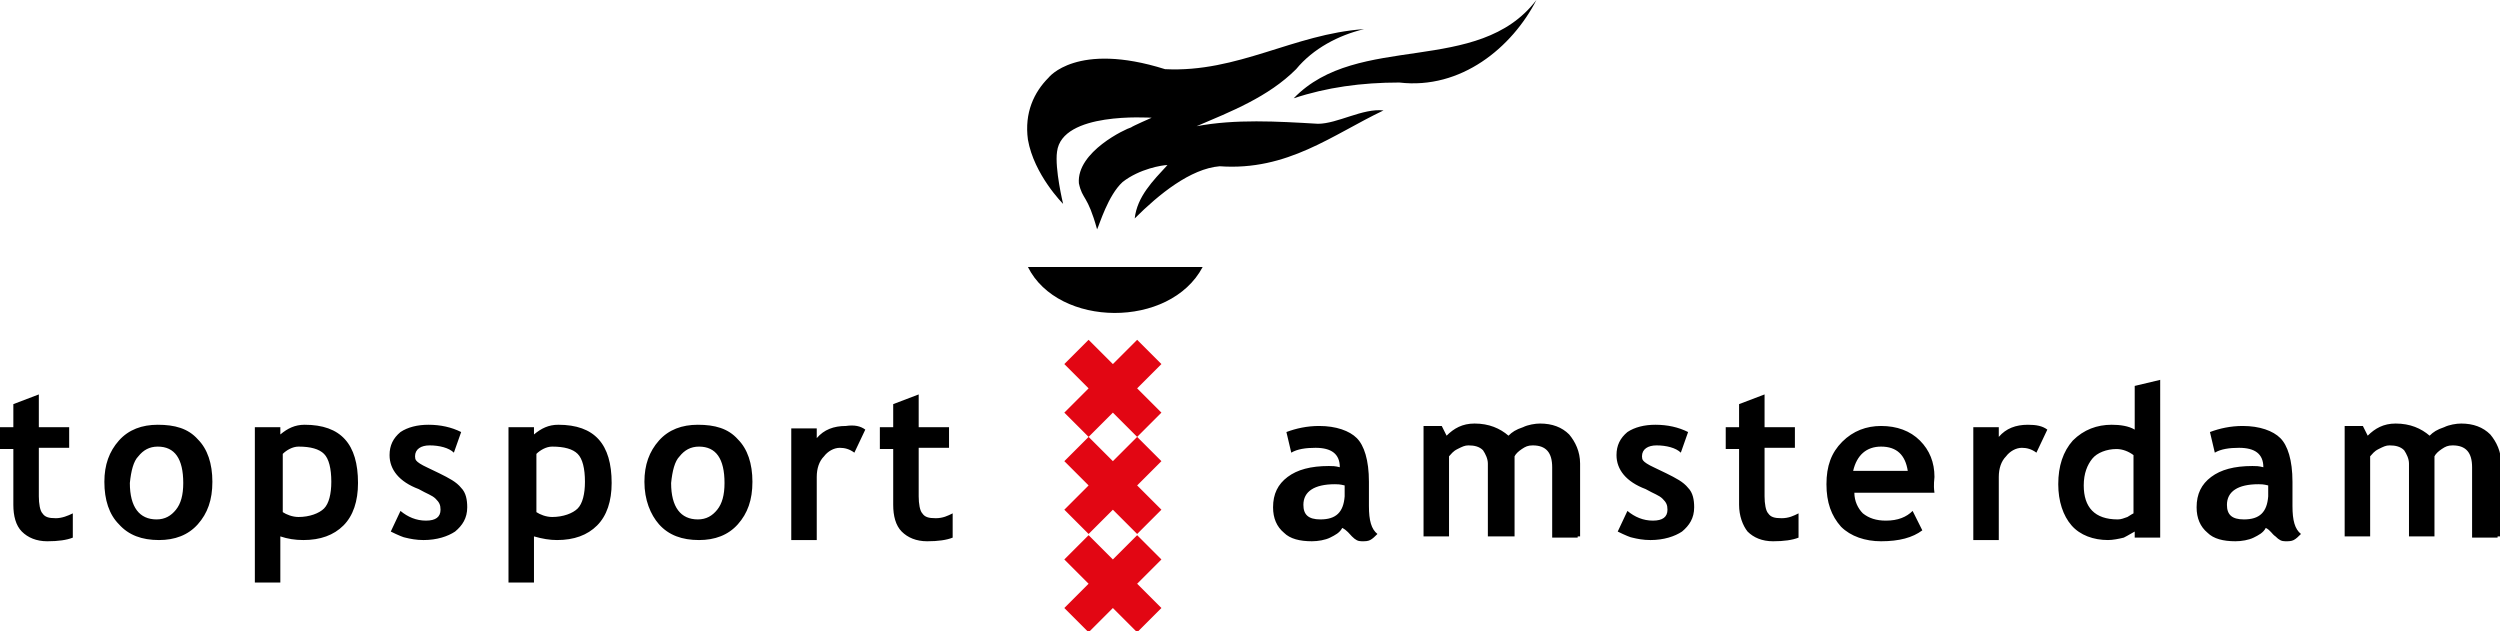 <?xml version="1.0" encoding="utf-8"?>
<!-- Generator: Adobe Illustrator 21.0.0, SVG Export Plug-In . SVG Version: 6.00 Build 0)  -->
<svg version="1.1" id="Layer_1" xmlns="http://www.w3.org/2000/svg" xmlns:xlink="http://www.w3.org/1999/xlink" x="0px" y="0px"
	 width="206px" height="52px" viewBox="397.4 434.2 206 52" style="enable-background:new 397.4 434.2 206 52;"
	 xml:space="preserve">
<style type="text/css">
	.st0{fill:#E20613;}
</style>
<g>
	<path d="M398.5,475.8v-4.6h-1.1v-1.8h1.1v-1.9l2.1-0.8v2.7h2.5v1.7h-2.5v4c0,0.6,0.1,1.2,0.3,1.4c0.2,0.3,0.5,0.4,1.1,0.4
		c0.5,0,1-0.2,1.4-0.4v2c-0.5,0.2-1.2,0.3-2.1,0.3c-0.9,0-1.6-0.3-2.1-0.8C398.7,477.5,398.5,476.7,398.5,475.8z M408.8,471.8
		c0.4-0.5,0.9-0.8,1.6-0.8c1.4,0,2.1,1,2.1,3c0,1-0.2,1.7-0.6,2.2c-0.4,0.5-0.9,0.8-1.6,0.8c-1.4,0-2.2-1-2.2-3
		C408.2,473,408.4,472.2,408.8,471.8z M407.2,477.4c0.8,0.9,1.9,1.3,3.3,1.3c1.3,0,2.4-0.4,3.2-1.3c0.8-0.9,1.2-2,1.2-3.5
		c0-1.5-0.4-2.7-1.2-3.5c-0.8-0.9-1.9-1.2-3.3-1.2c-1.3,0-2.4,0.4-3.2,1.3c-0.8,0.9-1.2,2-1.2,3.4
		C406,475.4,406.4,476.6,407.2,477.4L407.2,477.4z M422,471c1,0,1.7,0.2,2.1,0.6c0.4,0.4,0.6,1.2,0.6,2.3c0,1-0.2,1.8-0.6,2.2
		c-0.4,0.4-1.2,0.7-2.1,0.7c-0.5,0-1-0.2-1.3-0.4v-4.8C421,471.3,421.5,471,422,471z M422.4,478.7c1.4,0,2.5-0.4,3.3-1.2
		c0.8-0.8,1.2-2,1.2-3.5c0-3.2-1.4-4.8-4.4-4.8c-0.8,0-1.4,0.3-2,0.8v-0.6h-2.1v12.8h2.1v-3.8C421.1,478.6,421.7,478.7,422.4,478.7z
		 M429.6,478l0.8-1.7c0.6,0.5,1.3,0.8,2.1,0.8c0.8,0,1.2-0.3,1.2-0.9c0-0.4-0.1-0.6-0.4-0.9c-0.3-0.3-0.7-0.4-1.4-0.8
		c-1.6-0.6-2.4-1.6-2.4-2.8c0-0.8,0.3-1.4,0.9-1.9c0.6-0.4,1.4-0.6,2.3-0.6c1,0,1.9,0.2,2.7,0.6l-0.6,1.7c-0.4-0.4-1.2-0.6-2-0.6
		c-0.7,0-1.2,0.3-1.2,0.9c0,0.3,0.1,0.4,0.4,0.6c0.3,0.2,0.8,0.4,1.6,0.8c0.8,0.4,1.4,0.7,1.8,1.2c0.4,0.4,0.5,1,0.5,1.6
		c0,0.9-0.4,1.5-1,2c-0.6,0.4-1.5,0.7-2.6,0.7c-0.6,0-1.1-0.1-1.5-0.2C430.7,478.5,430.2,478.3,429.6,478L429.6,478z M442.9,471
		c1,0,1.7,0.2,2.1,0.6c0.4,0.4,0.6,1.2,0.6,2.3c0,1-0.2,1.8-0.6,2.2c-0.4,0.4-1.2,0.7-2.1,0.7c-0.5,0-1-0.2-1.3-0.4v-4.8
		C441.9,471.3,442.4,471,442.9,471z M443.3,478.7c1.4,0,2.5-0.4,3.3-1.2c0.8-0.8,1.2-2,1.2-3.5c0-3.2-1.4-4.8-4.4-4.8
		c-0.8,0-1.4,0.3-2,0.8v-0.6h-2.1v12.8h2.1v-3.8C442.1,478.6,442.7,478.7,443.3,478.7L443.3,478.7z M453.4,471.8
		c0.4-0.5,0.9-0.8,1.6-0.8c1.4,0,2.1,1,2.1,3c0,1-0.2,1.7-0.6,2.2c-0.4,0.5-0.9,0.8-1.6,0.8c-1.4,0-2.2-1-2.2-3
		C452.8,473,453,472.2,453.4,471.8L453.4,471.8z M451.7,477.4c0.8,0.9,1.9,1.3,3.3,1.3c1.3,0,2.4-0.4,3.2-1.3c0.8-0.9,1.2-2,1.2-3.5
		c0-1.5-0.4-2.7-1.2-3.5c-0.8-0.9-1.9-1.2-3.3-1.2c-1.3,0-2.4,0.4-3.2,1.3c-0.8,0.9-1.2,2-1.2,3.4
		C450.5,475.4,451,476.6,451.7,477.4z M468.7,469.6l-0.9,1.9c-0.4-0.3-0.8-0.4-1.2-0.4c-0.5,0-1,0.3-1.3,0.7c-0.4,0.4-0.6,1-0.6,1.7
		v5.2h-2.1v-9.2h2.1v0.8c0.6-0.7,1.4-1,2.4-1C467.8,469.2,468.3,469.3,468.7,469.6z M471,475.8v-4.6h-1.1v-1.8h1.1v-1.9l2.1-0.8v2.7
		h2.5v1.7h-2.5v4c0,0.6,0.1,1.2,0.3,1.4c0.2,0.3,0.5,0.4,1.1,0.4s1-0.2,1.4-0.4v2c-0.5,0.2-1.2,0.3-2.1,0.3c-0.9,0-1.6-0.3-2.1-0.8
		C471.2,477.5,471,476.7,471,475.8z M506.2,477c-1,0-1.4-0.4-1.4-1.2c0-1.1,0.9-1.7,2.6-1.7c0.2,0,0.4,0,0.8,0.1v0.9
		C508.1,476.4,507.5,477,506.2,477L506.2,477z M508.8,478.4c0.3,0.3,0.5,0.4,0.8,0.4c0.3,0,0.5,0,0.7-0.1c0.2-0.1,0.4-0.3,0.6-0.5
		c-0.5-0.4-0.7-1.1-0.7-2.3v-2c0-1.8-0.4-3-1-3.6c-0.6-0.6-1.7-1-3.1-1c-1,0-1.9,0.2-2.7,0.5l0.4,1.7c0.5-0.3,1.2-0.4,2-0.4
		c1.3,0,2,0.5,2,1.6c-0.4-0.1-0.6-0.1-0.9-0.1c-1.5,0-2.6,0.3-3.4,0.9c-0.8,0.6-1.2,1.4-1.2,2.5c0,0.9,0.3,1.6,0.9,2.1
		c0.5,0.5,1.3,0.7,2.3,0.7c0.5,0,1.1-0.1,1.5-0.3c0.4-0.2,0.8-0.4,1-0.8C508.4,477.9,508.6,478.2,508.8,478.4L508.8,478.4z
		 M527.4,478.5h-2.1v-5.8c0-1.2-0.5-1.8-1.6-1.8c-0.4,0-0.6,0.1-0.9,0.3c-0.3,0.2-0.5,0.4-0.6,0.6v6.6H520v-6c0-0.4-0.2-0.8-0.4-1.1
		c-0.3-0.3-0.7-0.4-1.2-0.4c-0.3,0-0.5,0.1-0.9,0.3c-0.4,0.2-0.5,0.4-0.7,0.6v6.6h-2.1v-9.1h1.5l0.4,0.8c0.6-0.6,1.3-1,2.3-1
		c1.2,0,2.1,0.4,2.8,1c0.3-0.3,0.6-0.5,1.2-0.7c0.4-0.2,1-0.3,1.4-0.3c1,0,1.8,0.3,2.4,0.9c0.5,0.6,0.9,1.4,0.9,2.4v6H527.4z
		 M530.7,478l0.8-1.7c0.6,0.5,1.3,0.8,2.1,0.8c0.8,0,1.2-0.3,1.2-0.9c0-0.4-0.1-0.6-0.4-0.9c-0.3-0.3-0.7-0.4-1.4-0.8
		c-1.6-0.6-2.4-1.6-2.4-2.8c0-0.8,0.3-1.4,0.9-1.9c0.6-0.4,1.4-0.6,2.3-0.6c1,0,1.9,0.2,2.7,0.6l-0.6,1.7c-0.4-0.4-1.2-0.6-2-0.6
		c-0.7,0-1.2,0.3-1.2,0.9c0,0.3,0.1,0.4,0.4,0.6c0.3,0.2,0.8,0.4,1.6,0.8c0.8,0.4,1.4,0.7,1.8,1.2c0.4,0.4,0.5,1,0.5,1.6
		c0,0.9-0.4,1.5-1,2c-0.6,0.4-1.5,0.7-2.6,0.7c-0.6,0-1.1-0.1-1.5-0.2C531.8,478.5,531.3,478.3,530.7,478L530.7,478z M540.7,475.8
		v-4.6h-1.1v-1.8h1.1v-1.9l2.1-0.8v2.7h2.5v1.7h-2.5v4c0,0.6,0.1,1.2,0.3,1.4c0.2,0.3,0.5,0.4,1.1,0.4s1-0.2,1.4-0.4v2
		c-0.5,0.2-1.2,0.3-2.1,0.3c-0.9,0-1.6-0.3-2.1-0.8C541,477.5,540.7,476.7,540.7,475.8L540.7,475.8z M552.4,471c1.3,0,2,0.7,2.2,2
		h-4.5C550.4,471.7,551.2,471,552.4,471z M556.8,473.5c0-1.2-0.4-2.2-1.2-3c-0.8-0.8-1.9-1.2-3.2-1.2c-1.2,0-2.3,0.4-3.2,1.3
		c-0.9,0.9-1.3,2-1.3,3.5c0,1.5,0.4,2.6,1.2,3.5c0.8,0.8,2,1.2,3.3,1.2c1.5,0,2.6-0.3,3.4-0.9l-0.8-1.6c-0.5,0.5-1.2,0.8-2.2,0.8
		c-0.8,0-1.4-0.2-1.9-0.6c-0.4-0.4-0.7-1-0.7-1.7h6.6C556.7,474.1,556.8,473.7,556.8,473.5z M566.1,469.6l-0.9,1.9
		c-0.4-0.3-0.8-0.4-1.2-0.4c-0.5,0-1,0.3-1.3,0.7c-0.4,0.4-0.6,1-0.6,1.7v5.2h-2.1v-9.3h2.1v0.8c0.6-0.7,1.4-1,2.4-1
		C565.2,469.2,565.7,469.3,566.1,469.6z M572.7,476.8c-0.3,0.1-0.5,0.2-0.8,0.2c-1.9,0-2.8-1-2.8-2.8c0-1,0.3-1.7,0.7-2.2
		c0.4-0.5,1.2-0.8,2-0.8c0.5,0,1,0.2,1.4,0.5v4.8C573.2,476.5,573,476.6,572.7,476.8z M575.4,465.5l-2.1,0.5v3.6
		c-0.5-0.3-1.2-0.4-1.9-0.4c-1.2,0-2.3,0.4-3.2,1.3c-0.8,0.9-1.2,2.1-1.2,3.6c0,1.4,0.4,2.6,1.1,3.4c0.7,0.8,1.8,1.2,3,1.2
		c0.4,0,0.9-0.1,1.3-0.2c0.4-0.2,0.7-0.4,0.9-0.5v0.5h2.1V465.5L575.4,465.5z M582.3,477c-1,0-1.4-0.4-1.4-1.2
		c0-1.1,0.9-1.7,2.6-1.7c0.2,0,0.4,0,0.8,0.1v0.9C584.2,476.4,583.6,477,582.3,477L582.3,477z M584.9,478.4c0.3,0.3,0.5,0.4,0.8,0.4
		c0.3,0,0.5,0,0.7-0.1c0.2-0.1,0.4-0.3,0.6-0.5c-0.5-0.4-0.7-1.1-0.7-2.3v-2c0-1.8-0.4-3-1-3.6c-0.6-0.6-1.7-1-3.1-1
		c-1,0-1.9,0.2-2.7,0.5l0.4,1.7c0.5-0.3,1.2-0.4,2-0.4c1.3,0,2,0.5,2,1.6c-0.4-0.1-0.6-0.1-0.9-0.1c-1.5,0-2.6,0.3-3.4,0.9
		c-0.8,0.6-1.2,1.4-1.2,2.5c0,0.9,0.3,1.6,0.9,2.1c0.5,0.5,1.3,0.7,2.3,0.7c0.5,0,1.1-0.1,1.5-0.3c0.4-0.2,0.8-0.4,1-0.8
		C584.5,477.9,584.6,478.2,584.9,478.4L584.9,478.4z M603.2,478.5h-2.1v-5.8c0-1.2-0.5-1.8-1.6-1.8c-0.4,0-0.6,0.1-0.9,0.3
		c-0.3,0.2-0.5,0.4-0.6,0.6v6.6h-2.1v-6c0-0.4-0.2-0.8-0.4-1.1c-0.3-0.3-0.7-0.4-1.2-0.4c-0.3,0-0.5,0.1-0.9,0.3
		c-0.4,0.2-0.5,0.4-0.7,0.6v6.6h-2.1v-9.1h1.5l0.4,0.8c0.6-0.6,1.3-1,2.3-1c1.2,0,2.1,0.4,2.8,1c0.3-0.3,0.6-0.5,1.2-0.7
		c0.4-0.2,1-0.3,1.4-0.3c1,0,1.8,0.3,2.4,0.9c0.5,0.6,0.9,1.4,0.9,2.4v6H603.2z M512.7,441c-3.1,0-6,0.4-8.7,1.3
		c5.3-5.5,15.2-1.8,20-8.1C522,438.1,517.8,441.6,512.7,441z M483.8,440.6c-1.2,1.2-2,2.9-1.7,5.1c0.5,2.9,2.9,5.3,2.9,5.3
		s-0.7-2.9-0.5-4.3c0.4-3.3,7.5-2.8,7.8-2.8c0,0-1.6,0.7-1.7,0.8c-0.4,0.1-4.5,2-4.3,4.6c0.3,1.4,0.7,0.9,1.5,3.8
		c0.2-0.4,0.9-2.8,2.1-3.9c1.4-1.1,3.3-1.4,3.7-1.4c-1.2,1.3-2.5,2.6-2.7,4.4c2-2,4.6-4.1,7-4.3c5.6,0.4,9.3-2.6,13.5-4.6
		c-1.7-0.2-3.8,1.1-5.4,1.1c-3.4-0.2-6.8-0.4-10,0.2c2.8-1.2,5.9-2.4,8.2-4.7c1.4-1.7,3.5-2.8,5.6-3.3c-5.8,0.4-10.4,3.6-16.4,3.3
		C486.1,437.6,483.8,440.6,483.8,440.6L483.8,440.6z M496.5,456.2c-2.7,5.1-11.9,5-14.4,0C495.5,456.2,487.9,456.2,496.5,456.2z"/>
	<path class="st0" d="M487.1,466.2l-2,2l2,2l2-2l2,2l2-2l-2-2l2-2l-2-2l-2,2l-2-2l-2,2L487.1,466.2z M487.1,474.2l-2,2l2,2l2-2l2,2
		l2-2l-2-2l2-2l-2-2l-2,2l-2-2l-2,2L487.1,474.2z M487.1,482.3l-2,2l2,2l2-2l2,2l2-2l-2-2l2-2l-2-2l-2,2l-2-2l-2,2L487.1,482.3z"/>
</g>
</svg>
